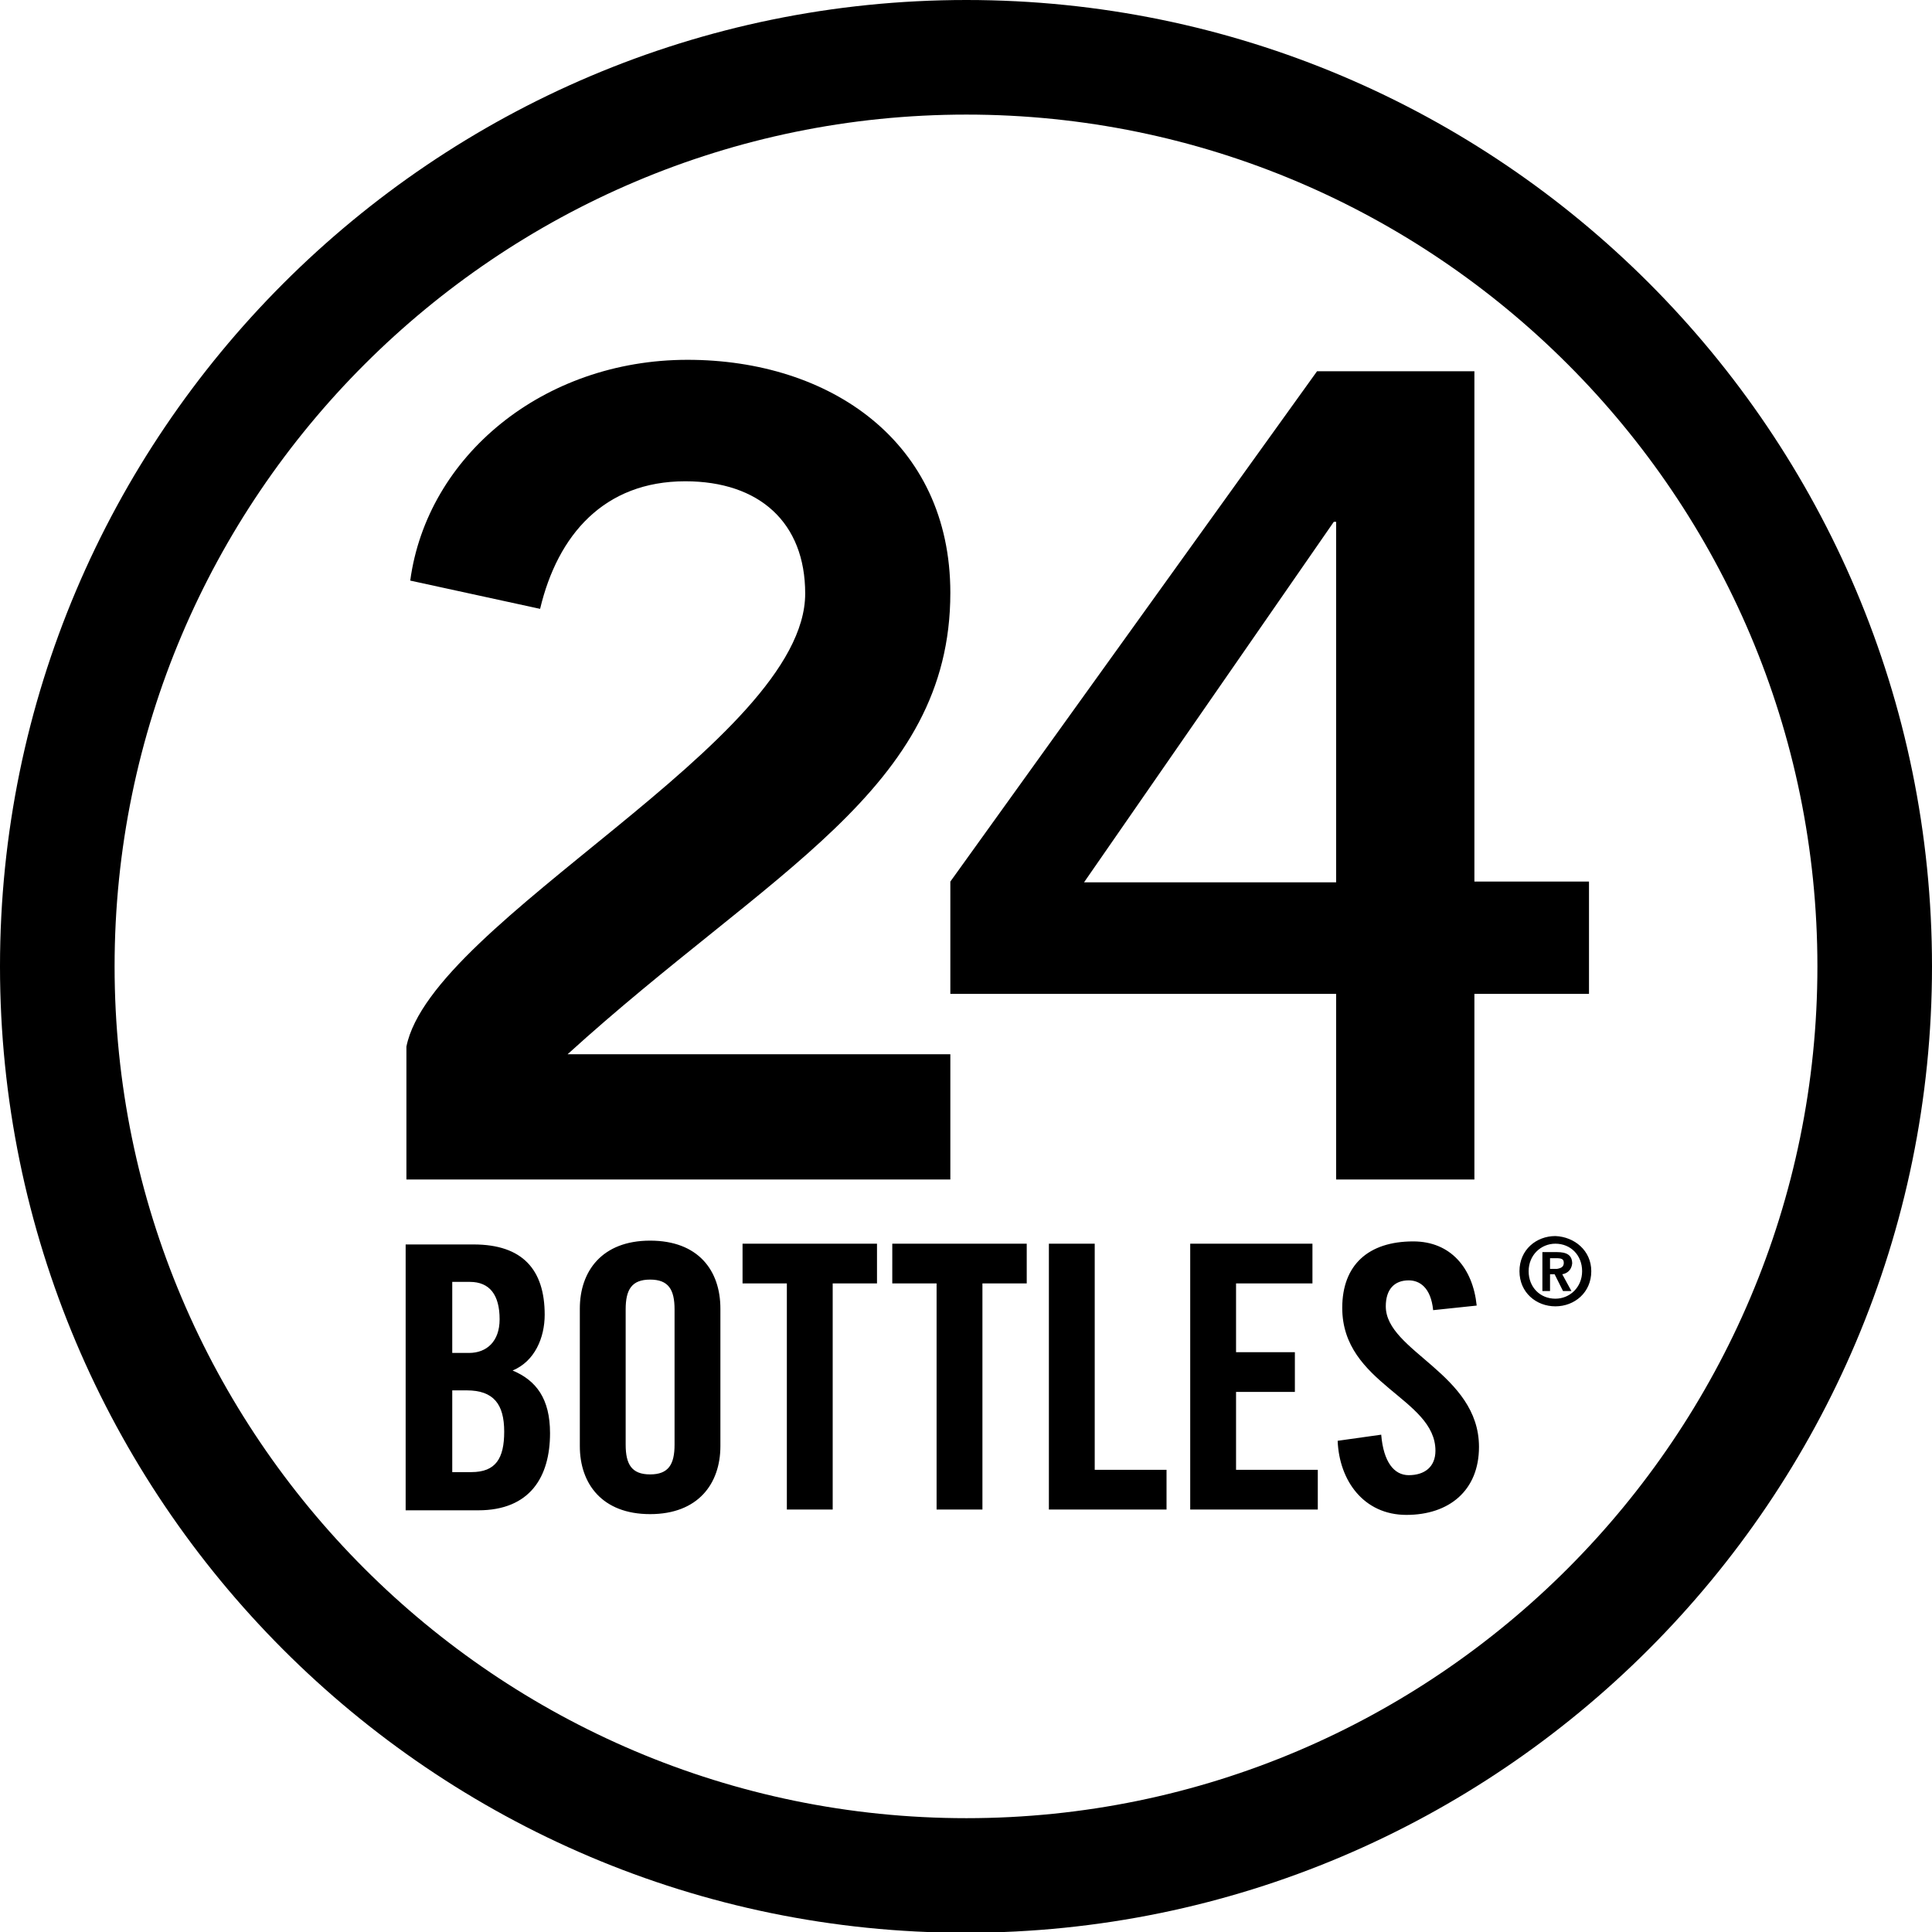 <?xml version="1.0" encoding="utf-8"?>
<!-- Generator: Adobe Illustrator 23.0.2, SVG Export Plug-In . SVG Version: 6.00 Build 0)  -->
<svg version="1.1" id="Layer_1" xmlns="http://www.w3.org/2000/svg" xmlns:xlink="http://www.w3.org/1999/xlink" x="0px" y="0px"
	 viewBox="0 0 252.9 252.9" style="enable-background:new 0 0 252.9 252.9;" xml:space="preserve">
<path d="M97.2,162.8h17.6v5.2H109v29.6h-6V168h-5.8V162.8z M204.5,166.8l1.2,2.2h-1.1l-1.1-2.2h-0.6v2.2h-1v-5.1h1.9
	c1.3,0,2,0.4,2,1.5C205.7,166.3,205.1,166.7,204.5,166.8z M204.7,165.3c0-0.5-0.3-0.6-1-0.6h-0.8v1.4h0.9
	C204.4,166,204.7,165.8,204.7,165.3z M94.3,171.3v18c0,4.9-2.9,8.9-9.2,8.9s-9.2-4-9.2-8.9v-18c0-4.9,2.9-8.9,9.2-8.9
	S94.3,166.3,94.3,171.3z M88.3,171.4c0-2.6-0.8-3.9-3.2-3.9s-3.2,1.3-3.2,3.9v17.7c0,2.6,0.8,3.9,3.2,3.9s3.2-1.3,3.2-3.9V171.4z
	 M252.9,126.5c0,69.7-56.7,126.5-126.5,126.5S0,196.2,0,126.5S56.7,0,126.5,0S252.9,56.7,252.9,126.5z M237.9,126.5
	C237.9,65,187.9,15,126.5,15S15,65,15,126.5c0,61.5,50,111.5,111.5,111.5S237.9,187.9,237.9,126.5z M124.4,138H74.3
	c26.4-24,50.1-34.6,50.1-60.4c0-19.8-15.8-30.5-34.4-30.5c-18.9,0-34.1,12.6-36.3,28.9l17,3.7C73,70,79.1,63,89.7,63
	c9.7,0,15.7,5.4,15.7,14.7c0,19.3-48.9,42.8-52.2,59.3v17.4h71.2V138z M72,187.6c0,5.7-2.6,10.1-9.4,10.1h-9.5v-34.8h8.9
	c6.4,0,9.3,3.3,9.3,9.2c0,3-1.3,6.1-4.2,7.3C70.2,180.7,72,183.1,72,187.6z M59.2,177.1h2.2c2.3,0,4-1.5,4-4.4
	c0-3.2-1.3-4.9-3.9-4.9h-2.3V177.1z M66,187.4c0-3.6-1.4-5.4-4.9-5.4h-1.9v10.7h2.5C64.9,192.7,66,190.9,66,187.4z M174.9,154.4
	v-24.3h-50.5v-14.7l48-66.8H193v66.8H208v14.7H193v24.3H174.9z M174.9,115.5V68.3h-0.3l-32.7,47.2H174.9z M181.4,171
	c0-2.2,1.1-3.4,3-3.4c1.4,0,2.9,0.9,3.2,3.9l5.7-0.6c-0.5-4.9-3.4-8.4-8.3-8.4c-5.9,0-9.3,3.1-9.3,8.7c0,10,12.2,11.8,12.2,18.7
	c0,2.1-1.4,3.2-3.5,3.2c-1.9,0-3.3-1.7-3.6-5.3l-5.7,0.8c0.2,5.2,3.4,9.7,9,9.7c5.6,0,9.5-3.2,9.5-8.9
	C193.6,179.8,181.4,176.9,181.4,171z M208.3,166.4c0,2.8-2.2,4.6-4.7,4.6c-2.5,0-4.7-1.8-4.7-4.6c0-2.8,2.2-4.6,4.7-4.6
	C206.1,161.9,208.3,163.7,208.3,166.4z M207.1,166.4c0-2.1-1.5-3.6-3.5-3.6c-1.9,0-3.5,1.5-3.5,3.6c0,2.1,1.5,3.6,3.5,3.6
	C205.5,170,207.1,168.5,207.1,166.4z M161.8,182.2h7.7V177h-7.7v-9h10v-5.2h-16v34.8h16.7v-5.2h-10.7V182.2z M143.3,162.8h-6v34.8
	h15.4v-5.2h-9.4V162.8z M116.8,168h5.8v29.6h6V168h5.8v-5.2h-17.6V168z"/>
</svg>
